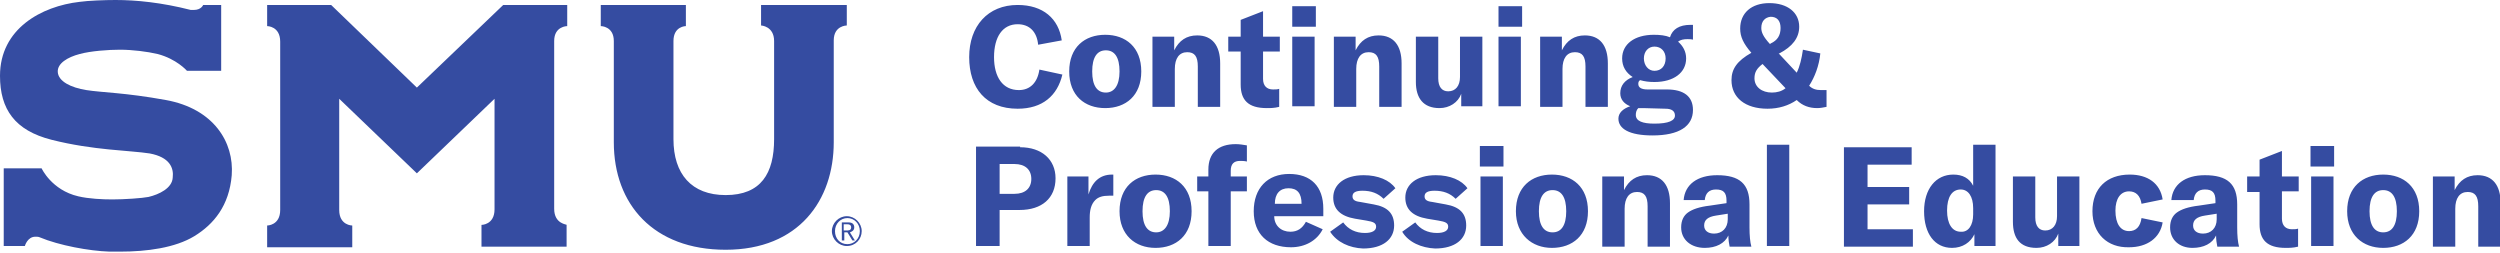 <svg width="990" height="100" viewBox="0 0 990 100" fill="none" xmlns="http://www.w3.org/2000/svg">
<g clip-path="url(#clip0_1_2581)">
<path d="M335.331 1.968V10.087C335.331 10.087 330.164 10.087 330.164 15.992V56.34C330.164 79.22 316.387 98.902 287.356 98.902C258.817 98.902 243.072 80.942 243.072 56.34V16.238C243.072 10.333 237.905 10.333 237.905 10.333V1.968H258.325H271.61V10.333C271.61 10.333 266.69 10.333 266.69 16.238V55.109C266.69 68.887 273.825 77.251 287.356 77.251C301.379 77.251 306.546 68.641 306.546 55.109V16.238C306.546 10.333 301.379 10.087 301.379 10.087V1.968H335.331ZM219.453 82.664V16.238C219.453 10.333 224.62 10.333 224.62 10.333V1.968H199.279L165.082 34.689L131.131 1.968H105.79V10.333C105.79 10.333 110.957 10.333 110.957 16.484V83.156C110.957 89.307 105.79 89.307 105.79 89.307V97.918H139.496V89.307C139.496 89.307 134.329 89.307 134.329 83.156V39.118L165.082 68.641L195.835 39.118V82.91C195.835 89.061 190.669 89.061 190.669 89.061V97.671H224.374V89.061C224.62 88.815 219.453 88.815 219.453 82.664ZM45.76 0C41.578 0 34.935 0.246 31.491 0.738C16.484 2.46 0 11.317 0 30.015C0 43.3 5.905 51.665 20.42 55.355C36.904 59.538 51.419 59.538 59.292 60.768C67.165 62.244 68.887 66.426 68.395 70.363C68.149 74.545 62.982 77.005 58.8 77.99C56.34 78.482 49.205 78.974 44.53 78.974C40.594 78.974 35.181 78.728 30.999 77.743C20.42 75.283 16.484 66.672 16.484 66.672H1.476V97.425H9.841C9.841 97.425 10.825 93.735 14.023 93.735C14.515 93.735 15.254 93.735 15.745 93.981C23.372 97.179 35.427 99.394 43.3 99.64C44.776 99.64 46.252 99.64 47.729 99.64C58.062 99.64 69.379 98.163 77.005 93.489C84.632 88.815 90.783 81.434 91.767 69.379C92.751 56.34 84.632 43.054 65.688 39.61C49.451 36.658 40.348 36.658 34.197 35.673C28.047 34.689 23.126 32.229 22.88 28.539C22.634 25.094 26.817 22.634 31.491 21.404C35.919 20.174 43.054 19.682 47.483 19.682C52.403 19.682 58.308 20.42 62.49 21.404C69.871 23.372 73.807 27.801 74.053 28.047C74.545 28.047 87.585 28.047 87.585 28.047V1.968H80.45C80.45 1.968 79.712 3.936 76.76 3.936C76.267 3.936 76.021 3.936 75.529 3.936C63.966 0.984 53.879 0 45.76 0ZM334.1 91.029V88.815H335.577C336.315 88.815 337.053 89.061 337.053 90.045C337.053 91.275 336.069 91.275 335.085 91.275H334.1V91.029ZM334.1 92.013H335.577L337.545 95.211H338.529L336.561 92.013C337.299 91.767 338.283 91.275 338.283 90.045C338.283 88.815 337.545 88.076 336.069 88.076H333.362V95.211H334.346V92.013H334.1ZM340.497 91.521C340.497 94.473 338.283 96.687 335.577 96.687C332.624 96.687 330.656 94.473 330.656 91.521C330.656 88.569 332.87 86.354 335.577 86.354C338.283 86.354 340.497 88.569 340.497 91.521ZM341.235 91.521C341.235 88.323 338.529 85.616 335.331 85.616C332.132 85.616 329.426 88.323 329.426 91.521C329.426 94.719 332.132 97.425 335.331 97.425C338.775 97.425 341.235 94.719 341.235 91.521Z" fill="#354CA1"/>
<path d="M383.796 22.634C383.796 10.333 391.177 1.968 402.986 1.968C413.073 1.968 419.224 7.381 420.454 15.991L411.105 17.714C410.613 12.547 407.661 9.595 402.986 9.595C397.082 9.595 393.637 14.515 393.637 22.634C393.637 30.507 397.082 35.673 403.478 35.673C407.907 35.673 410.859 32.721 411.597 27.555L420.7 29.523C418.732 37.888 412.827 43.054 402.986 43.054C390.439 43.054 383.796 34.935 383.796 22.634ZM423.406 28.293C423.406 18.698 429.557 13.777 437.675 13.777C445.794 13.777 451.945 18.698 451.945 28.293C451.945 37.888 445.794 42.808 437.675 42.808C429.557 42.808 423.406 37.888 423.406 28.293ZM443.334 28.293C443.334 22.634 441.366 19.928 437.922 19.928C434.477 19.928 432.509 22.634 432.509 28.293C432.509 33.951 434.477 36.657 437.922 36.657C441.12 36.657 443.334 33.951 443.334 28.293ZM456.373 42.07V14.515H464.984V19.928C466.952 15.991 469.905 14.023 474.087 14.023C479.992 14.023 483.19 17.96 483.19 25.094V42.316H474.333V26.324C474.333 22.388 473.103 20.666 470.151 20.666C466.952 20.666 465.23 23.126 465.23 27.308V42.316H456.373V42.07ZM486.388 20.42V14.515H491.309V7.873L500.166 4.428V14.515H506.808V20.42H500.166V31.245C500.166 33.951 501.642 35.427 504.102 35.427C505.086 35.427 505.824 35.427 506.562 35.181V42.316C504.594 42.808 503.118 42.808 501.642 42.808C494.261 42.808 491.309 39.61 491.309 33.459V20.42H486.388ZM511.729 10.579V2.46H521.078V10.579H511.729ZM511.729 42.07V14.515H520.586V42.07H511.729ZM528.212 42.07V14.515H536.823V19.928C538.791 15.991 541.744 14.023 545.926 14.023C551.831 14.023 555.029 17.96 555.029 25.094V42.316H546.172V26.324C546.172 22.388 544.942 20.666 541.99 20.666C538.791 20.666 537.069 23.126 537.069 27.308V42.316H528.212V42.07ZM560.687 32.475V14.515H569.544V30.999C569.544 34.443 571.02 36.165 573.481 36.165C576.433 36.165 578.155 33.951 578.155 30.507V14.515H587.012V42.07H578.647V37.15C577.417 40.594 573.973 42.808 570.036 42.808C563.64 42.808 560.687 38.872 560.687 32.475ZM593.409 10.579V2.46H602.758V10.579H593.409ZM593.409 42.07V14.515H602.265V42.07H593.409ZM609.892 42.07V14.515H618.503V19.928C620.471 15.991 623.424 14.023 627.606 14.023C633.511 14.023 636.709 17.96 636.709 25.094V42.316H627.852V26.324C627.852 22.388 626.622 20.666 623.67 20.666C620.471 20.666 618.749 23.126 618.749 27.308V42.316H609.892V42.07ZM670.66 15.745C669.676 15.499 668.938 15.499 668.2 15.499C666.724 15.499 665.494 15.745 664.51 16.483C666.478 18.206 667.708 20.42 667.708 23.126C667.708 28.785 662.787 32.475 655.161 32.475C652.946 32.475 651.224 32.229 649.502 31.737C649.01 31.983 648.764 32.475 648.764 33.213C648.764 34.689 649.994 35.427 652.454 35.427H660.081C666.724 35.427 670.414 38.134 670.414 43.546C670.414 49.943 665.002 53.633 654.423 53.633C645.074 53.633 640.891 50.927 640.891 46.99C640.891 44.776 642.613 43.054 645.566 42.07C643.105 41.086 641.629 39.364 641.629 36.903C641.629 33.951 643.351 31.737 646.55 30.507C643.843 28.785 642.367 26.324 642.367 23.126C642.367 17.468 647.288 13.777 654.915 13.777C657.375 13.777 659.589 14.023 661.311 14.761C662.295 11.563 665.002 9.841 669.43 9.841C669.922 9.841 670.168 9.841 670.414 9.841V15.745H670.66ZM650.732 42.808C649.994 42.808 649.256 42.808 648.764 42.808C648.026 43.546 647.78 44.53 647.78 45.514C647.78 47.974 650.486 48.959 655.161 48.959C660.819 48.959 663.279 47.728 663.279 45.76C663.279 44.038 662.049 43.054 659.589 43.054L650.732 42.808ZM659.589 23.126C659.589 20.42 657.867 18.452 655.161 18.452C652.7 18.452 650.978 20.42 650.978 23.126C650.978 25.832 652.7 28.047 655.161 28.047C657.867 28.047 659.589 26.078 659.589 23.126ZM723.309 35.673V42.316C722.079 42.562 720.849 42.808 719.619 42.808C716.421 42.808 713.714 41.824 711.5 39.61C708.302 41.824 704.365 43.054 699.937 43.054C691.08 43.054 685.668 38.626 685.668 31.737C685.668 27.308 687.882 24.11 693.54 20.912C690.342 17.221 689.112 14.515 689.112 11.317C689.112 5.166 693.54 1.23 700.675 1.23C707.81 1.23 712.484 4.92 712.484 10.579C712.484 15.007 709.778 18.452 704.611 21.158H704.365L711.5 28.785C712.73 26.324 713.468 23.126 713.96 19.682L720.849 21.158C720.357 26.078 718.635 30.507 716.421 33.951C717.651 35.181 719.127 35.673 721.095 35.673C722.571 35.673 722.817 35.673 723.309 35.673ZM701.659 36.657C703.627 36.657 705.595 36.165 707.072 34.935L697.969 25.34C695.755 27.062 694.77 28.539 694.77 30.999C694.77 34.443 697.723 36.657 701.659 36.657ZM697.477 11.071C697.477 12.793 698.215 14.515 700.921 17.468L701.167 17.221C703.873 15.991 705.103 14.023 705.103 11.071C705.103 8.119 703.627 6.643 701.167 6.643C698.953 6.889 697.477 8.365 697.477 11.071ZM403.97 58.307C412.581 58.307 417.994 63.228 417.994 70.609C417.994 78.481 412.581 83.156 403.724 83.156H395.851V97.425H386.503V58.062H403.97V58.307ZM401.756 76.759C405.938 76.759 408.399 74.545 408.399 70.855C408.399 67.164 405.938 64.95 401.756 64.95H395.851V76.759H401.756ZM431.033 77.005C432.509 72.085 435.461 69.133 440.382 69.133H440.874V77.497C440.382 77.497 439.89 77.497 439.152 77.497C436.691 77.497 434.969 77.989 433.739 79.219C432.017 80.942 431.525 83.402 431.525 86.108V97.425H422.668V69.871H431.033V77.005ZM443.334 83.648C443.334 74.053 449.485 69.133 457.603 69.133C465.722 69.133 471.873 74.053 471.873 83.648C471.873 93.243 465.722 98.163 457.603 98.163C449.485 98.163 443.334 92.997 443.334 83.648ZM463.262 83.648C463.262 77.989 461.294 75.283 457.849 75.283C454.405 75.283 452.437 77.989 452.437 83.648C452.437 89.306 454.405 92.013 457.849 92.013C461.048 92.013 463.262 89.306 463.262 83.648ZM487.372 69.871H493.769V75.775H487.372V97.425H478.515V75.775H474.087V69.871H478.515V67.164C478.515 60.522 482.452 57.077 489.34 57.077C490.817 57.077 492.293 57.323 493.769 57.569V63.966C492.785 63.72 491.801 63.72 491.063 63.72C488.602 63.72 487.372 64.95 487.372 67.656V69.871ZM523.784 85.616H504.594C504.594 89.306 507.3 91.767 510.991 91.767C513.697 91.767 515.665 90.537 517.141 87.83L523.784 90.783C521.57 95.211 516.895 97.917 511.237 97.917C502.134 97.917 496.475 92.751 496.475 83.648C496.475 74.545 501.888 68.886 510.499 68.886C519.109 68.886 524.03 73.807 524.03 82.664V85.616H523.784ZM515.419 80.696C515.419 76.513 513.697 74.545 510.253 74.545C506.808 74.545 504.84 76.759 504.84 80.696H515.419ZM526.736 91.767L531.903 88.076C533.871 90.783 536.823 92.259 540.513 92.259C543.466 92.259 544.942 91.275 544.942 89.799C544.942 88.322 543.958 87.83 541.006 87.338L536.577 86.6C530.919 85.616 527.966 82.91 527.966 78.235C527.966 73.069 532.395 69.379 540.021 69.379C545.68 69.379 550.354 71.347 552.569 74.545L547.894 78.728C545.68 76.513 542.974 75.529 539.529 75.529C536.823 75.529 535.593 76.267 535.593 77.743C535.593 78.974 536.331 79.712 538.545 79.958L543.958 80.942C549.616 81.926 552.077 84.632 552.077 89.306C552.077 94.719 547.648 98.409 539.775 98.409C534.363 98.163 529.442 95.949 526.736 91.767ZM555.275 91.767L560.441 88.076C562.41 90.783 565.362 92.259 569.052 92.259C572.005 92.259 573.481 91.275 573.481 89.799C573.481 88.322 572.497 87.83 569.544 87.338L565.116 86.6C559.457 85.616 556.505 82.91 556.505 78.235C556.505 73.069 560.933 69.379 568.56 69.379C574.219 69.379 578.893 71.347 581.107 74.545L576.433 78.728C574.219 76.513 571.512 75.529 568.068 75.529C565.362 75.529 564.132 76.267 564.132 77.743C564.132 78.974 564.87 79.712 567.084 79.958L572.497 80.942C578.155 81.926 580.615 84.632 580.615 89.306C580.615 94.719 576.187 98.409 568.314 98.409C562.902 98.163 557.735 95.949 555.275 91.767ZM586.028 65.934V57.816H595.377V65.934H586.028ZM586.274 97.425V69.871H595.131V97.425H586.274ZM600.297 83.648C600.297 74.053 606.448 69.133 614.567 69.133C622.685 69.133 628.836 74.053 628.836 83.648C628.836 93.243 622.685 98.163 614.567 98.163C606.694 98.163 600.297 92.997 600.297 83.648ZM620.225 83.648C620.225 77.989 618.257 75.283 614.813 75.283C611.368 75.283 609.4 77.989 609.4 83.648C609.4 89.306 611.368 92.013 614.813 92.013C618.257 92.013 620.225 89.306 620.225 83.648ZM634.495 97.425V69.871H643.105V75.283C645.074 71.347 648.026 69.379 652.208 69.379C658.113 69.379 661.311 73.315 661.311 80.45V97.671H652.454V81.68C652.454 77.743 651.224 76.021 648.272 76.021C645.074 76.021 643.351 78.481 643.351 82.664V97.671H634.495V97.425ZM665.74 90.045C665.74 87.338 666.724 85.37 668.446 84.14C670.168 82.91 672.874 81.926 677.057 81.434L683.699 80.45V79.466C683.699 76.267 682.469 75.037 679.517 75.037C676.811 75.037 675.335 76.513 675.089 79.219H666.724C667.216 73.069 672.136 69.379 680.009 69.379C688.866 69.379 692.802 72.823 692.802 80.942V90.045C692.802 93.243 693.048 95.949 693.54 97.671H684.929C684.683 96.441 684.437 94.965 684.437 93.243C682.961 96.441 679.517 98.163 675.089 98.163C669.676 98.163 665.74 94.965 665.74 90.045ZM684.191 86.846V84.632L679.517 85.37C676.319 85.862 674.842 87.092 674.842 89.306C674.842 91.275 676.319 92.505 678.779 92.505C681.977 92.505 684.191 90.291 684.191 86.846ZM708.548 57.323V97.425H699.691V57.323H708.548ZM756.03 74.053V80.942H739.547V90.783H757.507V97.671H730.198V58.307H757.014V65.196H739.547V74.053H756.03ZM761.935 83.648C761.935 74.791 766.609 69.133 773.498 69.133C777.188 69.133 779.895 70.609 781.371 73.561V57.323H790.228V97.425H781.863V92.751C780.387 95.949 777.188 98.163 773.006 98.163C766.117 98.163 761.935 92.505 761.935 83.648ZM781.371 84.878V82.418C781.371 77.743 779.403 75.037 776.45 75.037C773.006 75.037 771.038 77.989 771.038 83.402C771.038 88.569 773.006 91.767 776.45 91.767C779.403 92.013 781.371 89.306 781.371 84.878ZM797.116 87.83V69.871H805.973V86.108C805.973 89.552 807.449 91.275 809.91 91.275C812.862 91.275 814.584 89.061 814.584 85.616V69.871H823.441V97.425H815.076V92.505C813.846 95.949 810.402 98.163 806.465 98.163C799.823 98.163 797.116 94.227 797.116 87.83ZM828.607 83.648C828.607 74.545 834.266 69.133 843.369 69.133C850.504 69.133 855.424 72.577 856.408 78.974L848.043 80.696C847.551 77.497 845.829 75.775 843.123 75.775C839.679 75.775 837.71 78.728 837.71 83.402C837.71 88.569 839.679 91.521 843.123 91.521C845.829 91.521 847.551 89.799 848.043 86.354L856.408 88.076C855.424 94.227 850.258 97.917 843.123 97.917C834.512 98.163 828.607 92.505 828.607 83.648ZM859.36 90.045C859.36 87.338 860.344 85.37 862.067 84.14C863.789 82.91 866.495 81.926 870.677 81.434L877.32 80.45V79.466C877.32 76.267 876.09 75.037 873.138 75.037C870.431 75.037 868.955 76.513 868.709 79.219H859.852C860.345 73.069 865.265 69.379 873.138 69.379C881.995 69.379 885.931 72.823 885.931 80.942V90.045C885.931 93.243 886.177 95.949 886.669 97.671H878.058C877.812 96.441 877.566 94.965 877.566 93.243C876.09 96.441 872.646 98.163 868.217 98.163C863.051 98.163 859.36 94.965 859.36 90.045ZM877.812 86.846V84.632L873.138 85.37C869.939 85.862 868.463 87.092 868.463 89.306C868.463 91.275 869.939 92.505 872.4 92.505C875.598 92.505 877.812 90.291 877.812 86.846ZM889.867 75.775V69.871H894.788V63.228L903.645 59.784V69.871H910.287V75.775H903.645V86.6C903.645 89.306 905.121 90.783 907.581 90.783C908.565 90.783 909.303 90.783 910.041 90.537V97.671C908.073 98.163 906.597 98.163 905.121 98.163C897.74 98.163 894.788 94.965 894.788 88.814V76.021H889.867V75.775ZM914.962 65.934V57.816H924.311V65.934H914.962ZM915.208 97.425V69.871H924.065V97.425H915.208ZM929.477 83.648C929.477 74.053 935.628 69.133 943.747 69.133C951.865 69.133 958.016 74.053 958.016 83.648C958.016 93.243 951.865 98.163 943.747 98.163C935.628 98.163 929.477 92.997 929.477 83.648ZM949.159 83.648C949.159 77.989 947.191 75.283 943.747 75.283C940.302 75.283 938.334 77.989 938.334 83.648C938.334 89.306 940.302 92.013 943.747 92.013C947.191 92.013 949.159 89.306 949.159 83.648ZM963.429 97.425V69.871H972.039V75.283C974.008 71.347 976.96 69.379 981.142 69.379C987.047 69.379 990.245 73.315 990.245 80.45V97.671H981.388V81.68C981.388 77.743 980.158 76.021 977.206 76.021C974.008 76.021 972.285 78.481 972.285 82.664V97.671H963.429V97.425Z" fill="#354CA1"/>
</g>
<defs>
<clipPath id="clip0_1_2581">
<rect width="990" height="99.886" fill="white"/>
</clipPath>
</defs>
</svg>
